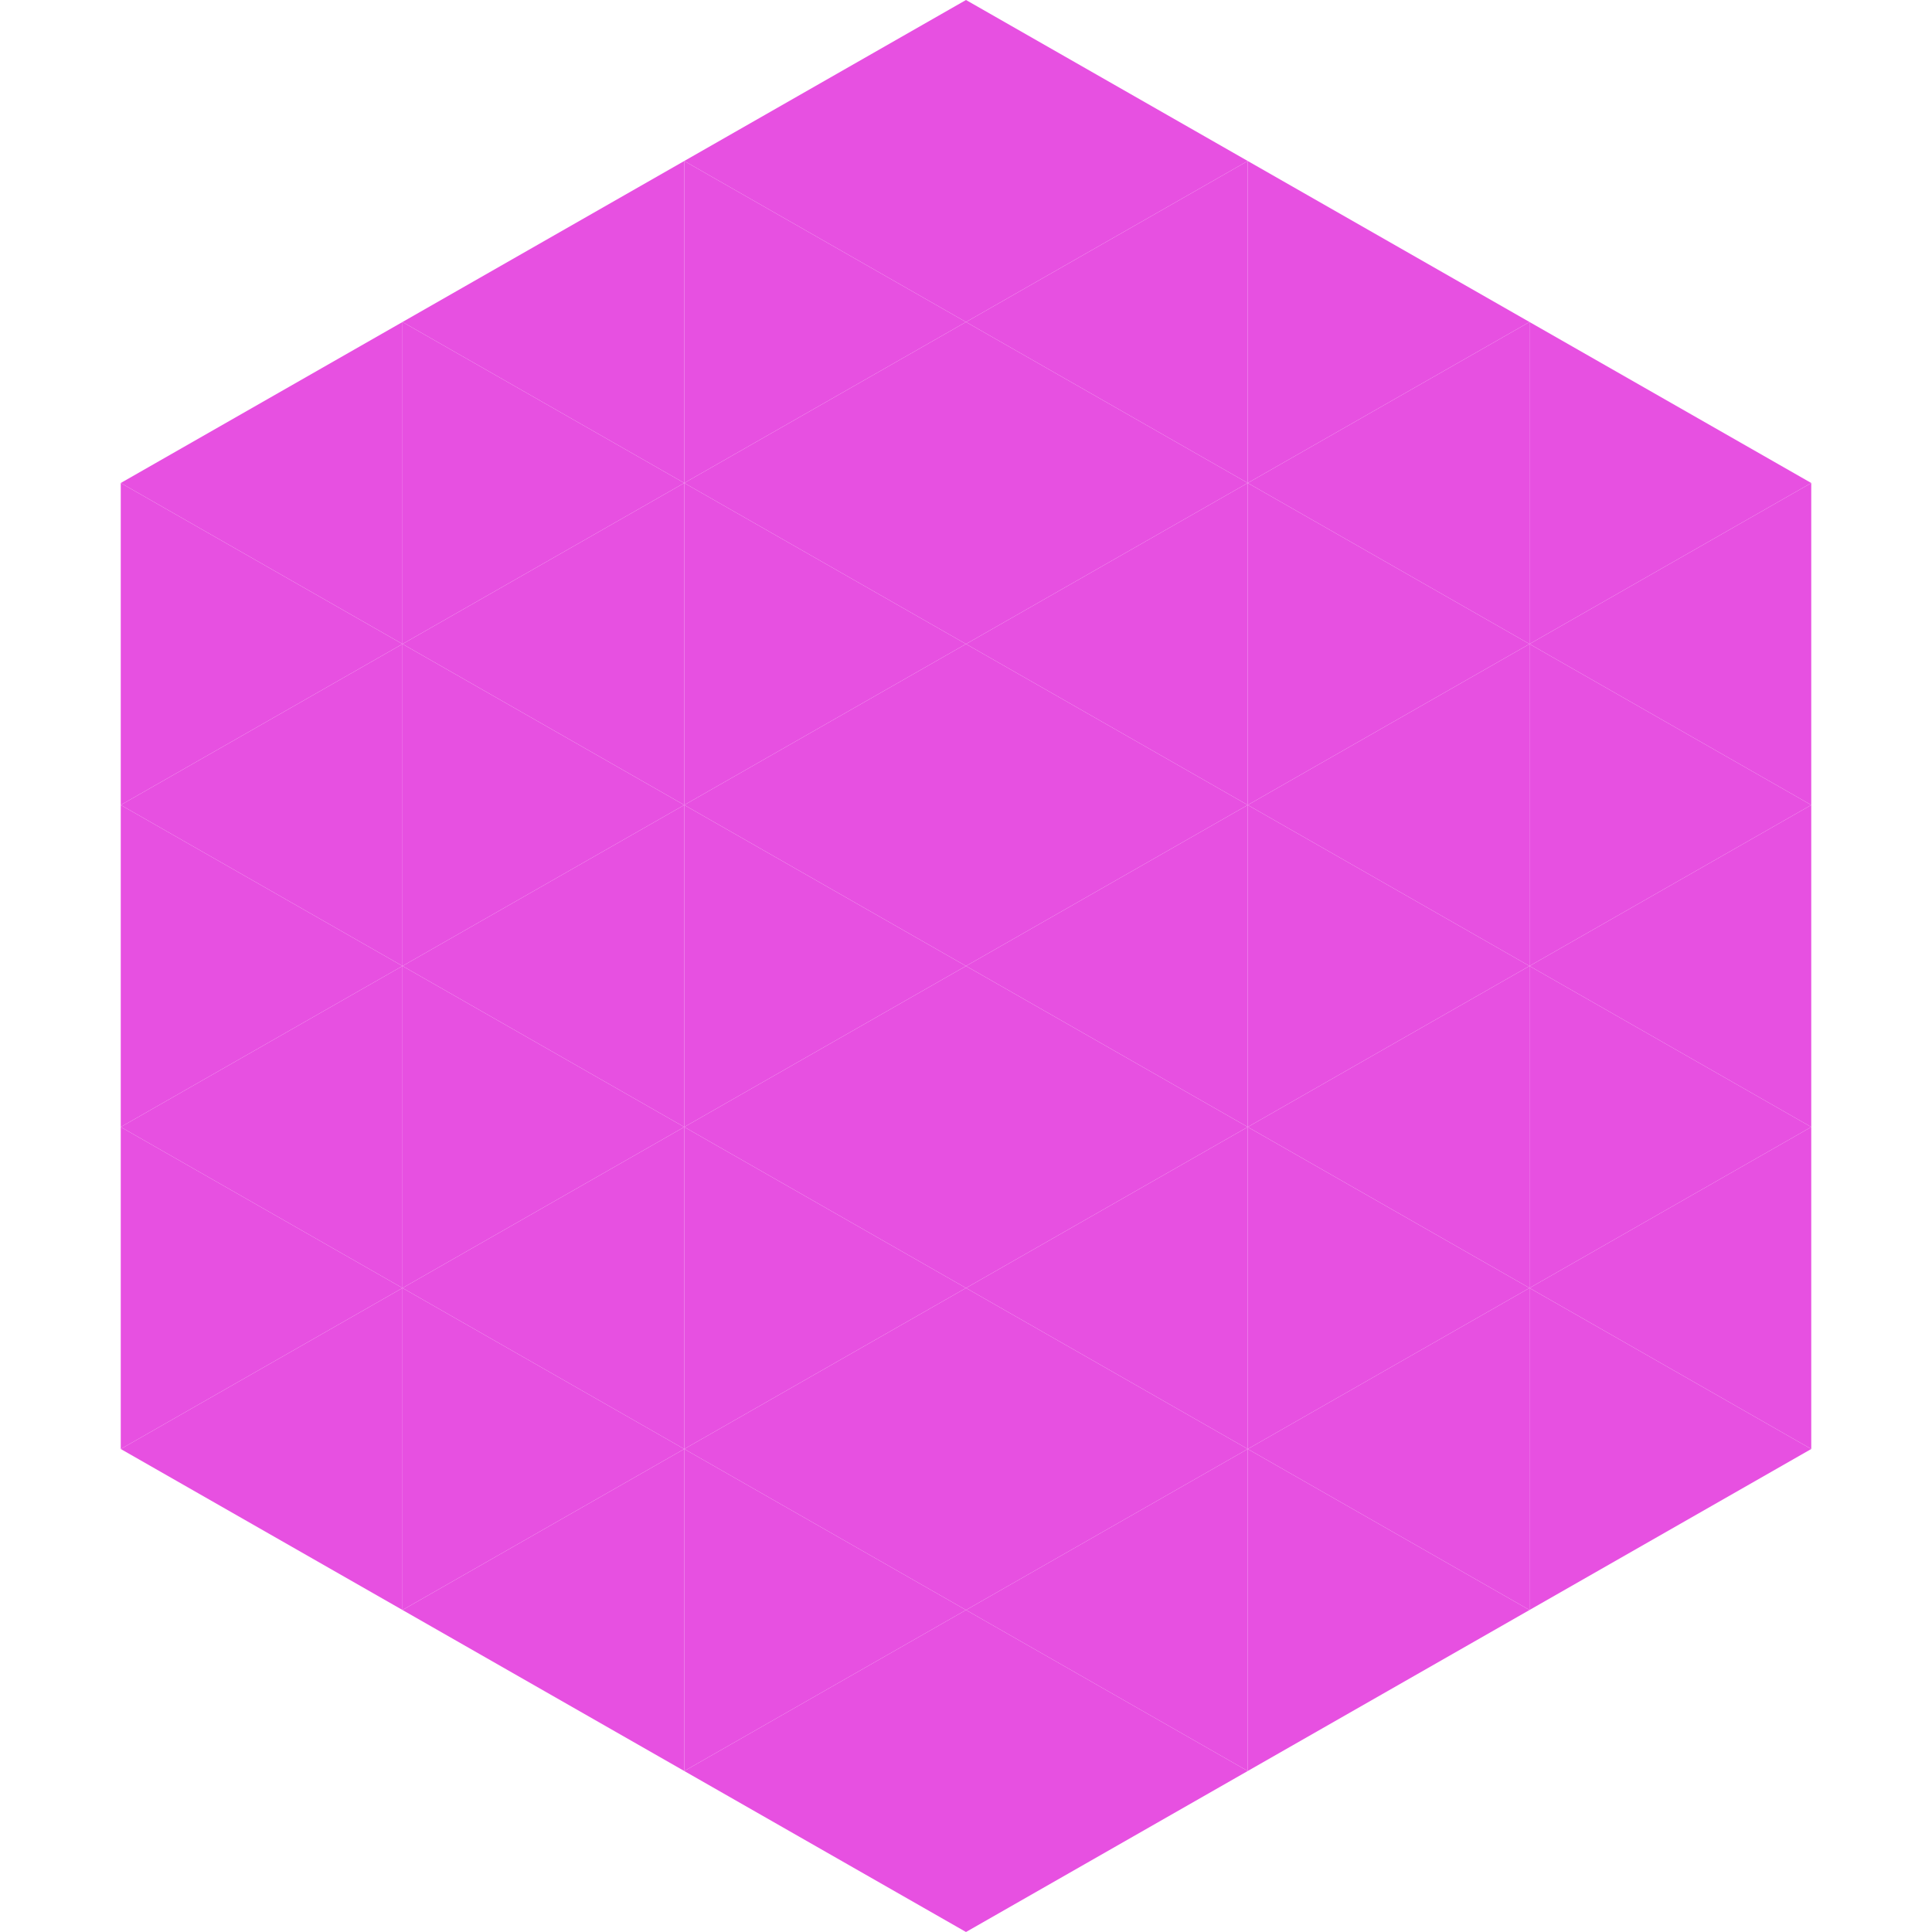 <?xml version="1.0"?>
<!-- Generated by SVGo -->
<svg width="240" height="240"
     xmlns="http://www.w3.org/2000/svg"
     xmlns:xlink="http://www.w3.org/1999/xlink">
<polygon points="50,40 15,60 50,80" style="fill:rgb(231,80,225)" />
<polygon points="190,40 225,60 190,80" style="fill:rgb(231,80,225)" />
<polygon points="15,60 50,80 15,100" style="fill:rgb(231,80,225)" />
<polygon points="225,60 190,80 225,100" style="fill:rgb(231,80,225)" />
<polygon points="50,80 15,100 50,120" style="fill:rgb(231,80,225)" />
<polygon points="190,80 225,100 190,120" style="fill:rgb(231,80,225)" />
<polygon points="15,100 50,120 15,140" style="fill:rgb(231,80,225)" />
<polygon points="225,100 190,120 225,140" style="fill:rgb(231,80,225)" />
<polygon points="50,120 15,140 50,160" style="fill:rgb(231,80,225)" />
<polygon points="190,120 225,140 190,160" style="fill:rgb(231,80,225)" />
<polygon points="15,140 50,160 15,180" style="fill:rgb(231,80,225)" />
<polygon points="225,140 190,160 225,180" style="fill:rgb(231,80,225)" />
<polygon points="50,160 15,180 50,200" style="fill:rgb(231,80,225)" />
<polygon points="190,160 225,180 190,200" style="fill:rgb(231,80,225)" />
<polygon points="15,180 50,200 15,220" style="fill:rgb(255,255,255); fill-opacity:0" />
<polygon points="225,180 190,200 225,220" style="fill:rgb(255,255,255); fill-opacity:0" />
<polygon points="50,0 85,20 50,40" style="fill:rgb(255,255,255); fill-opacity:0" />
<polygon points="190,0 155,20 190,40" style="fill:rgb(255,255,255); fill-opacity:0" />
<polygon points="85,20 50,40 85,60" style="fill:rgb(231,80,225)" />
<polygon points="155,20 190,40 155,60" style="fill:rgb(231,80,225)" />
<polygon points="50,40 85,60 50,80" style="fill:rgb(231,80,225)" />
<polygon points="190,40 155,60 190,80" style="fill:rgb(231,80,225)" />
<polygon points="85,60 50,80 85,100" style="fill:rgb(231,80,225)" />
<polygon points="155,60 190,80 155,100" style="fill:rgb(231,80,225)" />
<polygon points="50,80 85,100 50,120" style="fill:rgb(231,80,225)" />
<polygon points="190,80 155,100 190,120" style="fill:rgb(231,80,225)" />
<polygon points="85,100 50,120 85,140" style="fill:rgb(231,80,225)" />
<polygon points="155,100 190,120 155,140" style="fill:rgb(231,80,225)" />
<polygon points="50,120 85,140 50,160" style="fill:rgb(231,80,225)" />
<polygon points="190,120 155,140 190,160" style="fill:rgb(231,80,225)" />
<polygon points="85,140 50,160 85,180" style="fill:rgb(231,80,225)" />
<polygon points="155,140 190,160 155,180" style="fill:rgb(231,80,225)" />
<polygon points="50,160 85,180 50,200" style="fill:rgb(231,80,225)" />
<polygon points="190,160 155,180 190,200" style="fill:rgb(231,80,225)" />
<polygon points="85,180 50,200 85,220" style="fill:rgb(231,80,225)" />
<polygon points="155,180 190,200 155,220" style="fill:rgb(231,80,225)" />
<polygon points="120,0 85,20 120,40" style="fill:rgb(231,80,225)" />
<polygon points="120,0 155,20 120,40" style="fill:rgb(231,80,225)" />
<polygon points="85,20 120,40 85,60" style="fill:rgb(231,80,225)" />
<polygon points="155,20 120,40 155,60" style="fill:rgb(231,80,225)" />
<polygon points="120,40 85,60 120,80" style="fill:rgb(231,80,225)" />
<polygon points="120,40 155,60 120,80" style="fill:rgb(231,80,225)" />
<polygon points="85,60 120,80 85,100" style="fill:rgb(231,80,225)" />
<polygon points="155,60 120,80 155,100" style="fill:rgb(231,80,225)" />
<polygon points="120,80 85,100 120,120" style="fill:rgb(231,80,225)" />
<polygon points="120,80 155,100 120,120" style="fill:rgb(231,80,225)" />
<polygon points="85,100 120,120 85,140" style="fill:rgb(231,80,225)" />
<polygon points="155,100 120,120 155,140" style="fill:rgb(231,80,225)" />
<polygon points="120,120 85,140 120,160" style="fill:rgb(231,80,225)" />
<polygon points="120,120 155,140 120,160" style="fill:rgb(231,80,225)" />
<polygon points="85,140 120,160 85,180" style="fill:rgb(231,80,225)" />
<polygon points="155,140 120,160 155,180" style="fill:rgb(231,80,225)" />
<polygon points="120,160 85,180 120,200" style="fill:rgb(231,80,225)" />
<polygon points="120,160 155,180 120,200" style="fill:rgb(231,80,225)" />
<polygon points="85,180 120,200 85,220" style="fill:rgb(231,80,225)" />
<polygon points="155,180 120,200 155,220" style="fill:rgb(231,80,225)" />
<polygon points="120,200 85,220 120,240" style="fill:rgb(231,80,225)" />
<polygon points="120,200 155,220 120,240" style="fill:rgb(231,80,225)" />
<polygon points="85,220 120,240 85,260" style="fill:rgb(255,255,255); fill-opacity:0" />
<polygon points="155,220 120,240 155,260" style="fill:rgb(255,255,255); fill-opacity:0" />
</svg>
